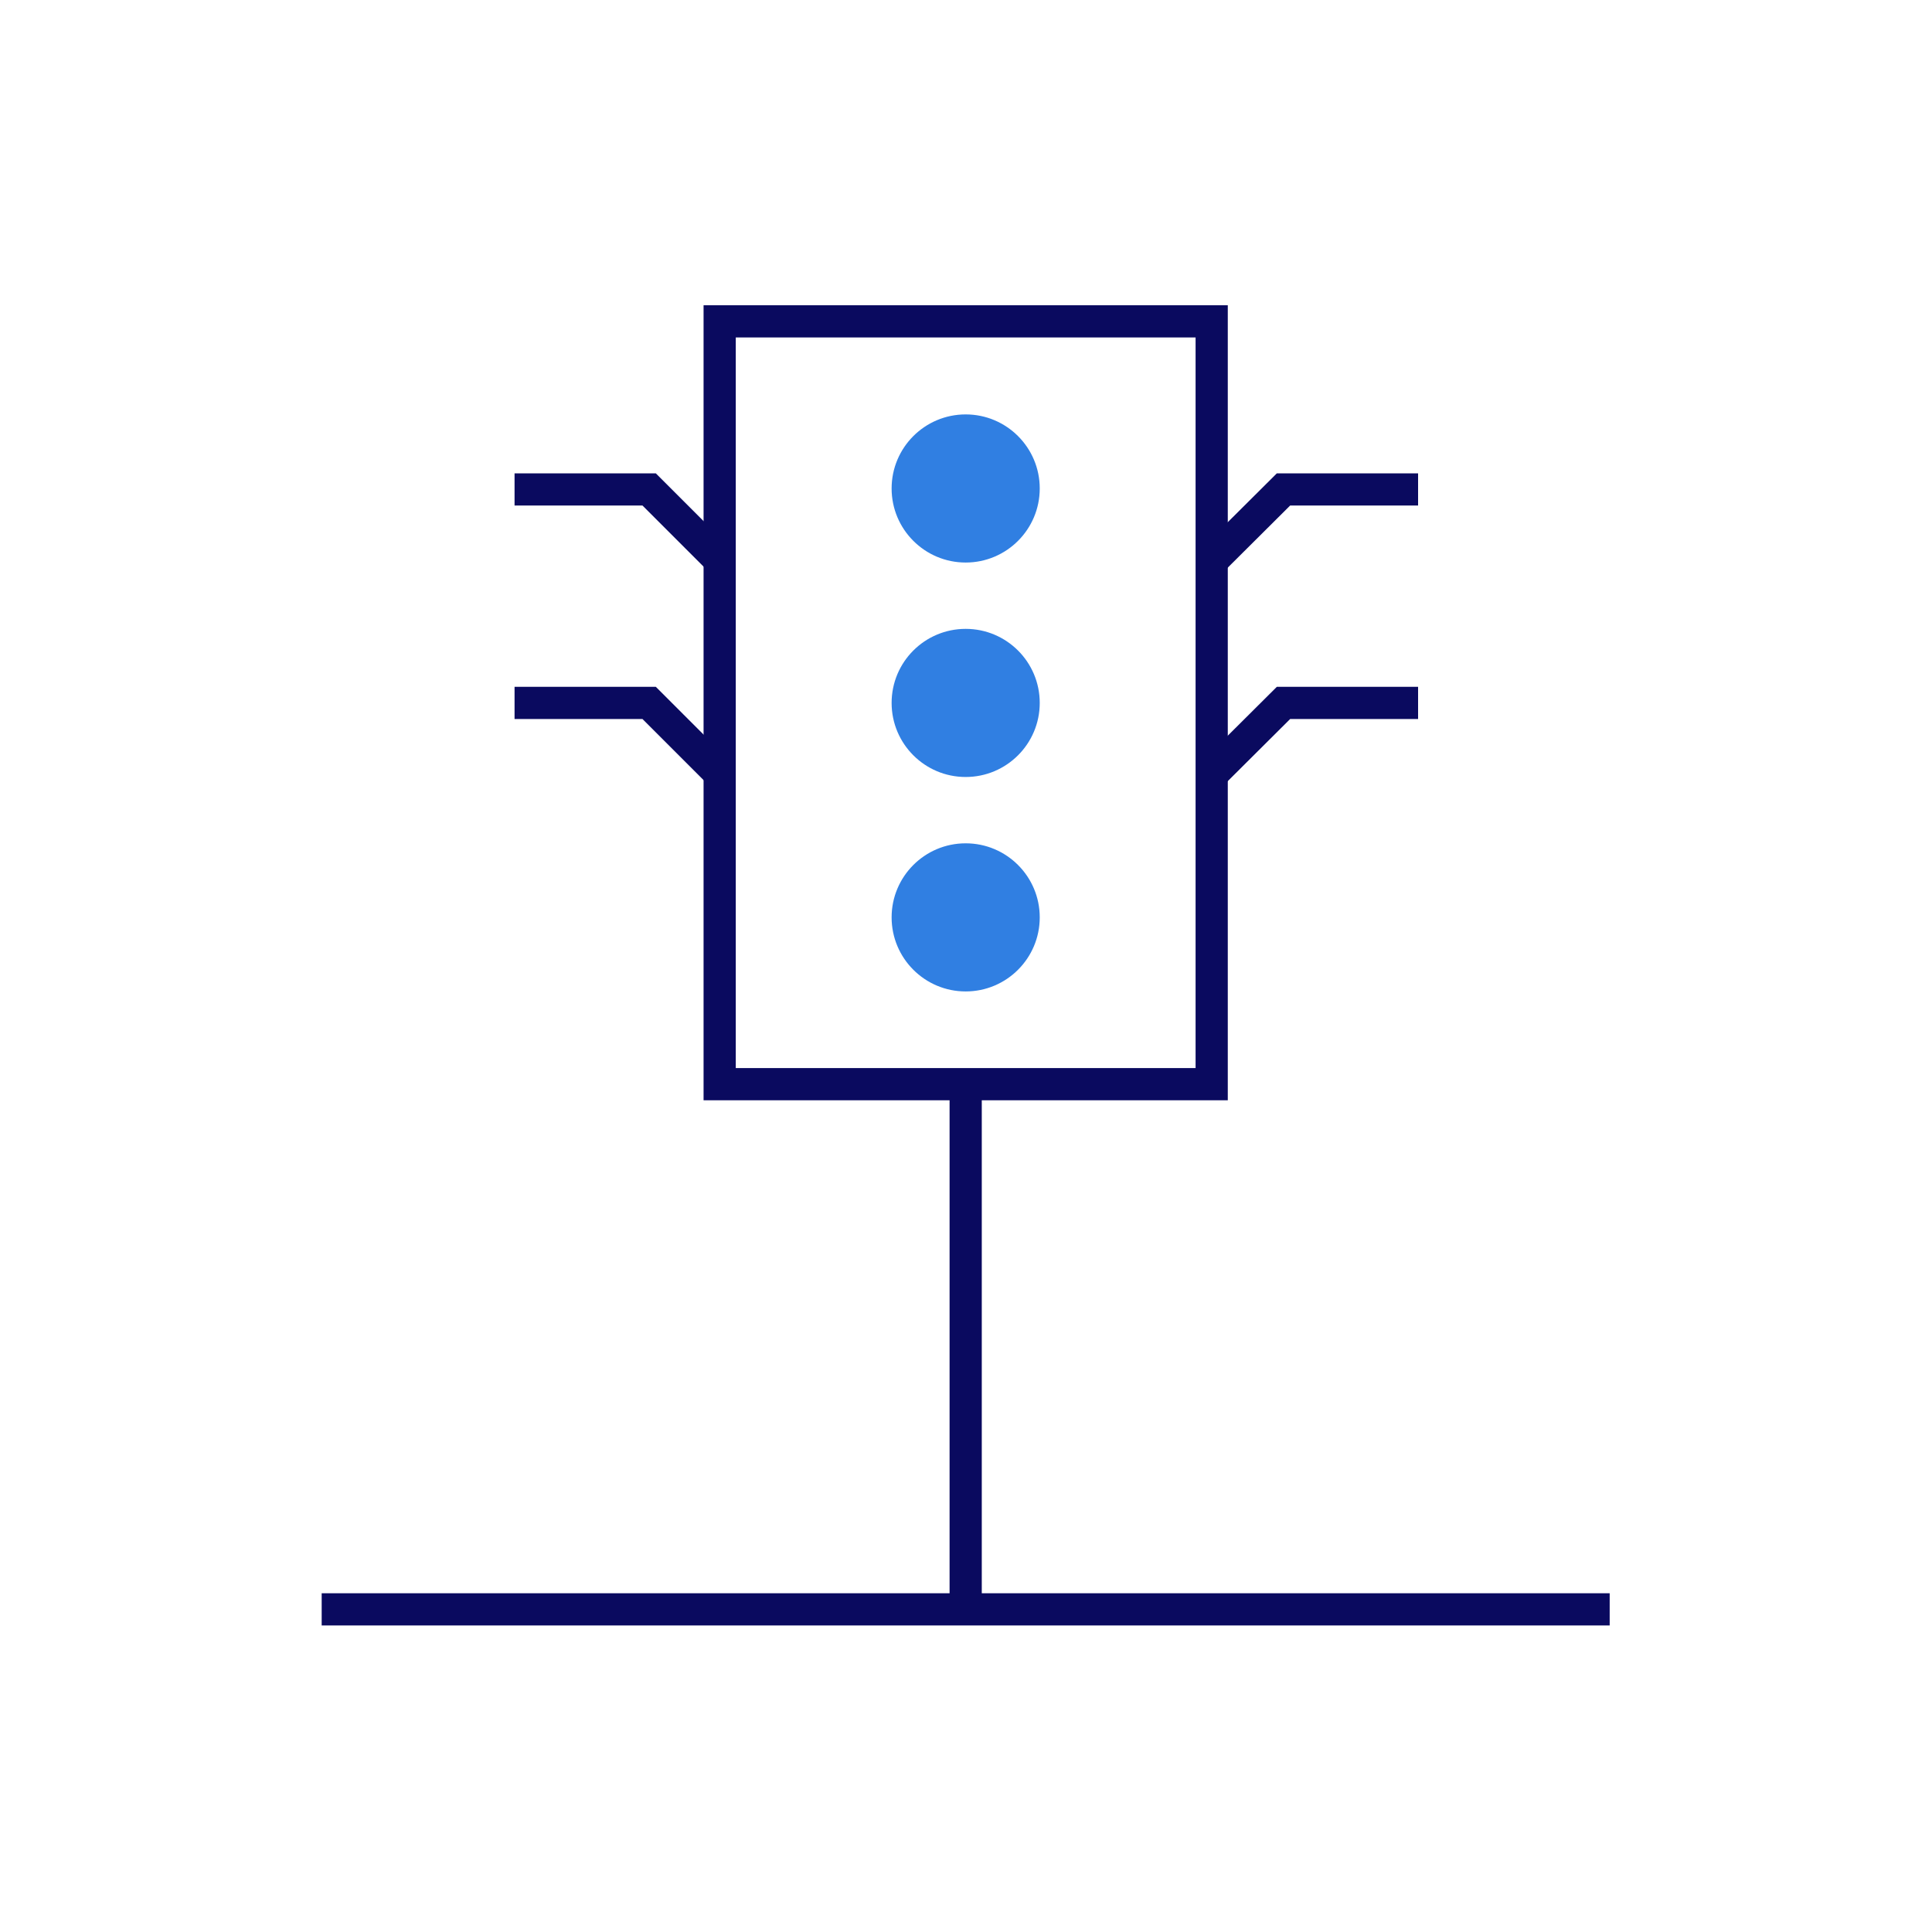 <svg width="60" height="60" viewBox="0 0 60 60" fill="none" xmlns="http://www.w3.org/2000/svg">
<g clip-path="url(#clip0_5672_86785)">
<path d="M37.63 9.98H22.35V33.67H37.63V9.98Z" stroke="#0A0A5F" stroke-miterlimit="10"/>
<path d="M29.99 49.98V33.67" stroke="#0A0A5F" stroke-miterlimit="10"/>
<path d="M9.99 49.98H49.99" stroke="#0A0A5F" stroke-miterlimit="10"/>
<path d="M44.04 15.2H39.86L37.66 17.39" stroke="#0A0A5F" stroke-miterlimit="10"/>
<path d="M44.04 21.83H39.86L37.66 24.02" stroke="#0A0A5F" stroke-miterlimit="10"/>
<path d="M15.98 15.2H20.16L22.35 17.39" stroke="#0A0A5F" stroke-miterlimit="10"/>
<path d="M15.98 21.83H20.16L22.35 24.02" stroke="#0A0A5F" stroke-miterlimit="10"/>
<path d="M29.99 17.47C31.26 17.47 32.29 16.44 32.29 15.17C32.29 13.9 31.26 12.87 29.99 12.87C28.72 12.87 27.69 13.9 27.69 15.17C27.69 16.44 28.72 17.47 29.99 17.47Z" fill="#307FE2"/>
<path d="M29.99 24.13C31.26 24.13 32.29 23.1 32.29 21.83C32.29 20.559 31.26 19.53 29.99 19.53C28.72 19.53 27.69 20.559 27.69 21.83C27.69 23.1 28.72 24.13 29.99 24.13Z" fill="#307FE2"/>
<path d="M29.99 30.79C31.26 30.79 32.29 29.76 32.29 28.49C32.29 27.22 31.26 26.19 29.99 26.19C28.72 26.19 27.69 27.22 27.69 28.49C27.69 29.76 28.72 30.79 29.99 30.79Z" fill="#307FE2"/>
</g>
<defs>
<clipPath id="clip0_5672_86785">
<rect width="60" height="60" fill="white"/>
</clipPath>
</defs>
</svg>
